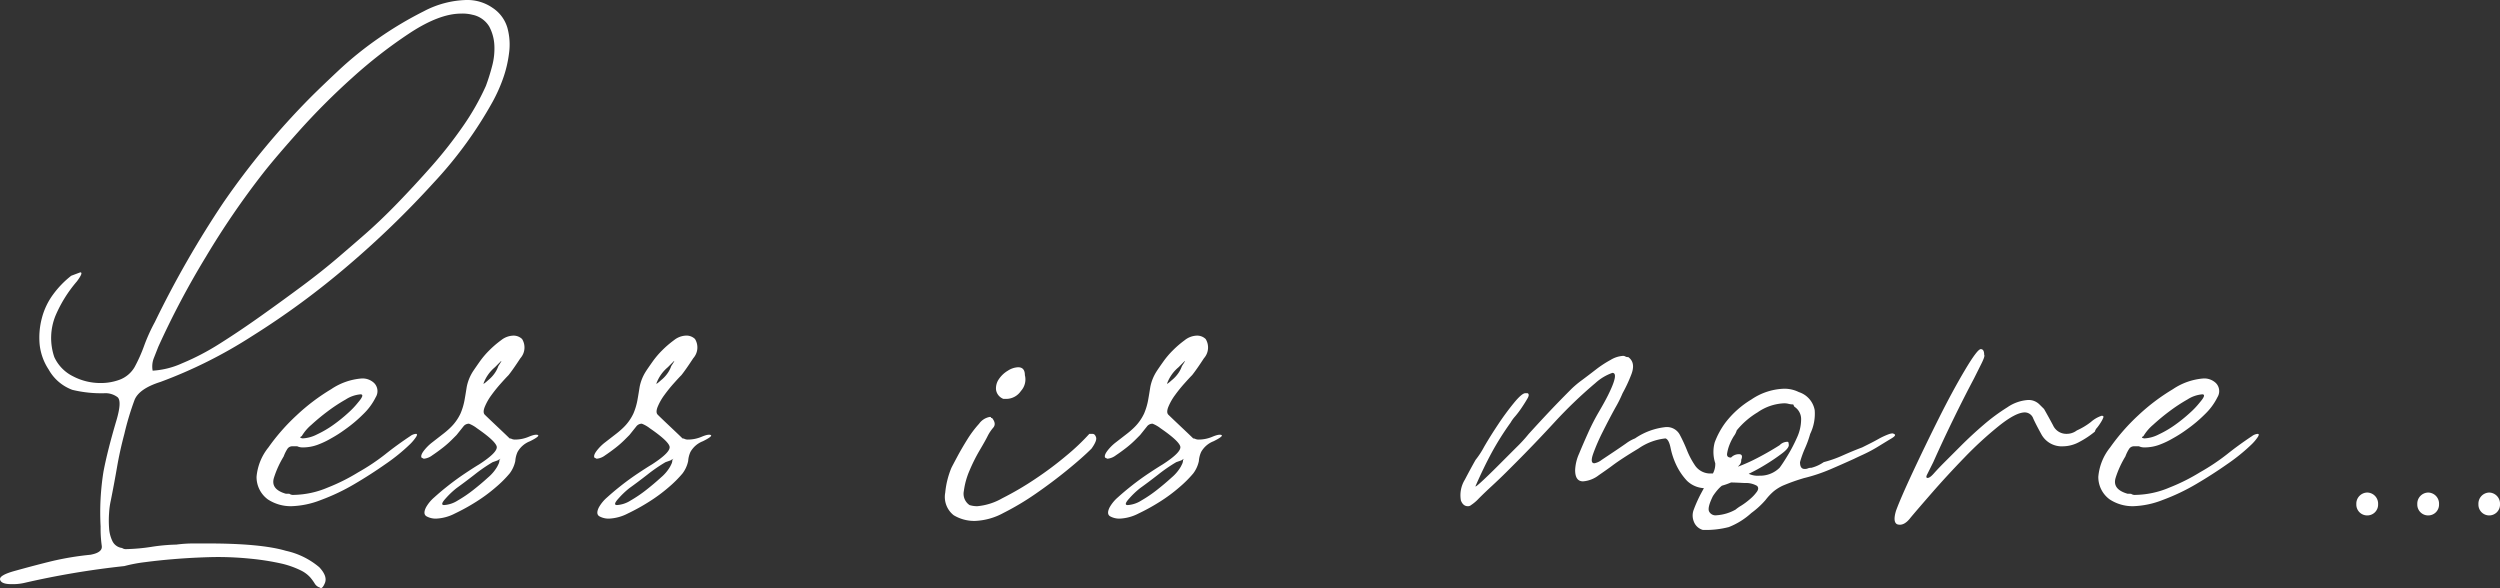 <svg xmlns="http://www.w3.org/2000/svg" width="351.805" height="82.76" viewBox="0 0 351.805 82.76">
  <rect x="0" y="0" width="351.805" height="82.76" fill="#333333" stroke="none"/>
  <g id="Group_43467" data-name="Group 43467" transform="translate(-501 -1796.768)">
    <g id="Group_43468" data-name="Group 43468">
      <path id="Path_354123" data-name="Path 354123" d="M4.278.3A1.519,1.519,0,0,0,5.8-1.288,1.56,1.56,0,0,0,4.278-2.921,1.564,1.564,0,0,0,2.737-1.288,1.524,1.524,0,0,0,4.278.3Zm8.579,0a1.519,1.519,0,0,0,1.518-1.587,1.56,1.56,0,0,0-1.518-1.633,1.564,1.564,0,0,0-1.541,1.633A1.524,1.524,0,0,0,12.857.3Zm8.579,0a1.519,1.519,0,0,0,1.518-1.587,1.56,1.56,0,0,0-1.518-1.633,1.56,1.56,0,0,0-1.518,1.633A1.519,1.519,0,0,0,21.436.3Z" transform="translate(829.851 1869)" fill="#fff"/>
      <path id="Path_354122" data-name="Path 354122" d="M12.084,9.063Q9.7,9.7,9.858,10.335t1.59.636a7.547,7.547,0,0,0,1.749-.159A119.377,119.377,0,0,1,27.348,8.427a20.972,20.972,0,0,1,2.941-.556q1.828-.238,3.736-.4t3.657-.238q1.749-.079,2.862-.079,2.226,0,4.611.239a35.556,35.556,0,0,1,4.452.715,12.794,12.794,0,0,1,2.623.954,4.39,4.39,0,0,1,1.272.954,7.117,7.117,0,0,1,.636.874,1.269,1.269,0,0,0,.715.557q.318.318.715-.636t-.795-2.226a10.868,10.868,0,0,0-4.691-2.306q-3.5-1.034-10.971-1.034H36.967a18.74,18.74,0,0,0-2.306.159,26.292,26.292,0,0,0-3.5.318,26.292,26.292,0,0,1-3.5.318.921.921,0,0,1-.636-.159,1.732,1.732,0,0,1-1.351-.954A4.891,4.891,0,0,1,25.2,3.1a14.5,14.5,0,0,1,0-2.147A10.71,10.71,0,0,1,25.44-.795q.477-2.385.875-4.69t1.034-4.691a39.742,39.742,0,0,1,1.431-4.77q.636-1.59,3.657-2.544a66.138,66.138,0,0,0,12.879-6.44A113.314,113.314,0,0,0,58.83-33.867a131.474,131.474,0,0,0,12-11.607,57.431,57.431,0,0,0,8.348-11.448,22.081,22.081,0,0,0,1.431-3.18,16.742,16.742,0,0,0,.874-3.657,8.893,8.893,0,0,0-.239-3.578,5.051,5.051,0,0,0-2.067-2.783,6.219,6.219,0,0,0-3.657-1.113,13.538,13.538,0,0,0-6.042,1.59,51.513,51.513,0,0,0-6.28,3.736,49.072,49.072,0,0,0-5.645,4.532q-2.544,2.385-3.975,3.816A108.165,108.165,0,0,0,41.26-42.692a140.146,140.146,0,0,0-9.619,16.775,24.919,24.919,0,0,0-1.51,3.339,21.472,21.472,0,0,1-1.352,3.021,4.118,4.118,0,0,1-2.067,1.749,7.634,7.634,0,0,1-2.7.477,8.3,8.3,0,0,1-3.9-.954,5.637,5.637,0,0,1-2.623-2.7,8.343,8.343,0,0,1,.159-5.8,18.554,18.554,0,0,1,3.021-4.85q.954-1.272.477-1.272l-1.272.477a13.284,13.284,0,0,0-2.544,2.624,9.708,9.708,0,0,0-1.59,3.339,10.712,10.712,0,0,0-.318,3.657,7.9,7.9,0,0,0,1.272,3.577,6.329,6.329,0,0,0,3.339,2.862,17.3,17.3,0,0,0,4.452.477,2.828,2.828,0,0,1,1.908.557q.636.556-.159,3.26Q24.963-7.791,24.407-4.85a36.475,36.475,0,0,0-.4,7.712,17.5,17.5,0,0,0,.159,2.7q.159.954-1.59,1.272a41.359,41.359,0,0,0-5.327.874Q14.946,8.268,12.084,9.063ZM32.118-22.419A118.11,118.11,0,0,1,38.8-35.06,115.135,115.135,0,0,1,46.9-46.9q1.749-2.226,5.088-5.963a97.266,97.266,0,0,1,7.393-7.394,67.062,67.062,0,0,1,8.189-6.36q4.134-2.7,7.155-2.7a5.579,5.579,0,0,1,1.59.159,3.591,3.591,0,0,1,2.385,1.67,6.239,6.239,0,0,1,.715,2.623,9.452,9.452,0,0,1-.318,2.942,28.849,28.849,0,0,1-.874,2.782,34.944,34.944,0,0,1-3.26,5.724A61.013,61.013,0,0,1,70.6-47.859q-2.385,2.7-4.85,5.247T60.9-38q-1.272,1.113-3.5,3.021T52.39-31q-2.782,2.067-5.8,4.213t-5.8,3.9a34.472,34.472,0,0,1-5.326,2.783,11.648,11.648,0,0,1-4.134,1.033,3.209,3.209,0,0,1,.159-1.749ZM50.085-1.749q-2.226-.636-1.669-2.306A13.717,13.717,0,0,1,49.767-7a5.275,5.275,0,0,1,.557-1.113.837.837,0,0,1,.715-.318h.636a1.77,1.77,0,0,0,.8.159,5.929,5.929,0,0,0,2.146-.4,11.762,11.762,0,0,0,1.828-.875,17.836,17.836,0,0,0,1.987-1.272,19.485,19.485,0,0,0,2.544-2.146,8.558,8.558,0,0,0,1.749-2.385,1.612,1.612,0,0,0-.239-1.987,2.363,2.363,0,0,0-1.749-.636,8.9,8.9,0,0,0-4.293,1.51A28.391,28.391,0,0,0,51.6-12.8,28.661,28.661,0,0,0,47.62-8.268a7.616,7.616,0,0,0-1.669,4.134,3.9,3.9,0,0,0,1.59,3.18A5.878,5.878,0,0,0,50.88,0a12.312,12.312,0,0,0,4.134-.874A29.037,29.037,0,0,0,59.7-3.1q2.306-1.352,4.452-2.862a26.276,26.276,0,0,0,3.418-2.782A6.317,6.317,0,0,0,68.37-9.7q.318-.477,0-.477a1.546,1.546,0,0,0-.795.318q-1.908,1.272-3.5,2.544A29.756,29.756,0,0,1,60.261-4.77a26.919,26.919,0,0,1-4.293,2.147A12.715,12.715,0,0,1,51.2-1.59a.921.921,0,0,1-.636-.159Zm2.226-8.109a6.28,6.28,0,0,1,1.351-1.59,29.439,29.439,0,0,1,2.306-1.908,23.231,23.231,0,0,1,2.544-1.669,4.555,4.555,0,0,1,2.067-.716q.636,0-.318,1.113a11.729,11.729,0,0,1-1.431,1.51,21.839,21.839,0,0,1-2.067,1.67A14.548,14.548,0,0,1,54.458-10.1a4.941,4.941,0,0,1-1.987.557.706.706,0,0,1-.318-.08Q51.993-9.7,52.311-9.858ZM76.479-19.08a6.278,6.278,0,0,0-.954,2.306q-.159,1.033-.318,1.908a8.922,8.922,0,0,1-.557,1.829,6.756,6.756,0,0,1-1.51,2.067,11.929,11.929,0,0,1-1.034.874L70.675-8.983a6.345,6.345,0,0,0-1.192,1.192q-.477.636-.318.954l.318.159a2.318,2.318,0,0,0,1.192-.477q.715-.477,1.431-1.034A13.639,13.639,0,0,0,73.379-9.3l.715-.715.954-1.193a.979.979,0,0,1,.8-.4,4.433,4.433,0,0,1,1.113.636Q79.5-9.222,79.738-8.427T77.274-5.883q-.8.477-1.988,1.272t-2.306,1.67q-1.113.874-1.987,1.669A5.281,5.281,0,0,0,69.8.159q-.477.954.08,1.272a2.684,2.684,0,0,0,1.351.318,6.318,6.318,0,0,0,2.624-.715,28.555,28.555,0,0,0,3.021-1.67A22.29,22.29,0,0,0,79.659-2.7a15.966,15.966,0,0,0,1.908-1.908,4.381,4.381,0,0,0,.795-1.749,3.665,3.665,0,0,1,.318-1.272,3.4,3.4,0,0,1,1.749-1.51q1.431-.716,1.113-.875t-1.272.238a4.927,4.927,0,0,1-1.908.4,1.107,1.107,0,0,1-.477-.079.706.706,0,0,0-.318-.08q-.318-.318-1.749-1.67t-1.749-1.669q-.318-.318,0-1.113a7.814,7.814,0,0,1,.954-1.67,20.647,20.647,0,0,1,1.352-1.669q.715-.8,1.034-1.113.636-.8,1.67-2.385a2.268,2.268,0,0,0,.238-2.7,1.719,1.719,0,0,0-1.272-.477,2.871,2.871,0,0,0-1.67.636,14.038,14.038,0,0,0-1.669,1.431,11.987,11.987,0,0,0-1.352,1.59Q76.8-19.557,76.479-19.08Zm3.816,12.4-.159.159a1.411,1.411,0,0,1-.159.636l-.159.318a5.77,5.77,0,0,1-1.272,1.51q-.954.875-2.067,1.749A18.348,18.348,0,0,1,74.253-.795a4.024,4.024,0,0,1-1.908.636q-.636,0,.238-.954a11.728,11.728,0,0,1,1.511-1.431q1.113-.795,2.544-1.908A22.244,22.244,0,0,1,79.182-6.2q.954-.318.795-.318ZM77.91-17.331a5.413,5.413,0,0,1,1.59-2.226l.795-.8q.318-.318-.318.636a4.013,4.013,0,0,1-.477.954,4.7,4.7,0,0,1-.954,1.034Q77.751-17.013,77.91-17.331Zm22.9-1.749a6.278,6.278,0,0,0-.954,2.306q-.159,1.033-.318,1.908a8.922,8.922,0,0,1-.557,1.829,6.756,6.756,0,0,1-1.51,2.067,11.929,11.929,0,0,1-1.034.874L95-8.983A6.345,6.345,0,0,0,93.81-7.791q-.477.636-.318.954l.318.159A2.318,2.318,0,0,0,95-7.155q.715-.477,1.431-1.034A13.639,13.639,0,0,0,97.706-9.3l.715-.715.954-1.193a.979.979,0,0,1,.795-.4,4.433,4.433,0,0,1,1.113.636q2.544,1.749,2.782,2.544T101.6-5.883q-.795.477-1.987,1.272t-2.306,1.67q-1.113.874-1.987,1.669A5.281,5.281,0,0,0,94.128.159q-.477.954.08,1.272a2.684,2.684,0,0,0,1.352.318,6.318,6.318,0,0,0,2.623-.715A28.555,28.555,0,0,0,101.2-.636,22.29,22.29,0,0,0,103.986-2.7a15.966,15.966,0,0,0,1.908-1.908,4.381,4.381,0,0,0,.795-1.749,3.665,3.665,0,0,1,.318-1.272,3.4,3.4,0,0,1,1.749-1.51q1.431-.716,1.113-.875t-1.272.238a4.927,4.927,0,0,1-1.908.4,1.107,1.107,0,0,1-.477-.079.706.706,0,0,0-.318-.08q-.318-.318-1.749-1.67T102.4-12.879q-.318-.318,0-1.113a7.814,7.814,0,0,1,.954-1.67,20.645,20.645,0,0,1,1.351-1.669q.715-.8,1.034-1.113.636-.8,1.67-2.385a2.268,2.268,0,0,0,.239-2.7,1.719,1.719,0,0,0-1.272-.477,2.871,2.871,0,0,0-1.67.636,14.038,14.038,0,0,0-1.67,1.431,11.988,11.988,0,0,0-1.351,1.59Q101.124-19.557,100.806-19.08Zm3.816,12.4-.159.159a1.411,1.411,0,0,1-.159.636l-.159.318a5.77,5.77,0,0,1-1.272,1.51q-.954.875-2.067,1.749A18.348,18.348,0,0,1,98.58-.795a4.024,4.024,0,0,1-1.908.636q-.636,0,.238-.954a11.728,11.728,0,0,1,1.511-1.431q1.113-.795,2.544-1.908A22.244,22.244,0,0,1,103.509-6.2q.954-.318.795-.318Zm-2.385-10.653a5.413,5.413,0,0,1,1.59-2.226l.795-.8q.318-.318-.318.636a4.013,4.013,0,0,1-.477.954,4.7,4.7,0,0,1-.954,1.034Q102.078-17.013,102.237-17.331Zm60.9,7.155a30.53,30.53,0,0,1-3.18,3.021A48.723,48.723,0,0,1,155.5-3.816a43.128,43.128,0,0,1-4.611,2.7A8.585,8.585,0,0,1,147.393,0a3.524,3.524,0,0,1-1.113-.159,1.921,1.921,0,0,1-.795-1.988,10.607,10.607,0,0,1,.795-2.862,24.022,24.022,0,0,1,1.431-2.862q.8-1.351,1.113-1.987a5.843,5.843,0,0,1,.795-1.193q.477-.556-.159-1.352-.159,0-.159-.08t-.159-.08a2.348,2.348,0,0,0-1.51.954,15.228,15.228,0,0,0-1.669,2.226q-.795,1.272-1.431,2.465t-.795,1.51a12.046,12.046,0,0,0-.874,3.5,3.27,3.27,0,0,0,1.192,3.18,5.583,5.583,0,0,0,3.021.8A9.077,9.077,0,0,0,151.05.954a37.745,37.745,0,0,0,4.531-2.7q2.306-1.59,4.452-3.339t3.419-3.021q.795-1.113.636-1.59t-.477-.477ZM151.527-15.1a2.51,2.51,0,0,0,1.988-1.113,2.412,2.412,0,0,0,.556-2.226q0-1.113-.954-1.113a2.851,2.851,0,0,0-1.431.477,3.93,3.93,0,0,0-1.272,1.193,2.253,2.253,0,0,0-.4,1.51A1.626,1.626,0,0,0,151.05-15.1Zm21.147-3.975a6.278,6.278,0,0,0-.954,2.306q-.159,1.033-.318,1.908a8.922,8.922,0,0,1-.557,1.829,6.756,6.756,0,0,1-1.51,2.067,11.929,11.929,0,0,1-1.034.874L166.87-8.983a6.345,6.345,0,0,0-1.192,1.192q-.477.636-.318.954l.318.159a2.318,2.318,0,0,0,1.192-.477q.716-.477,1.431-1.034A13.638,13.638,0,0,0,169.574-9.3l.715-.715.954-1.193a.979.979,0,0,1,.795-.4,4.433,4.433,0,0,1,1.113.636q2.544,1.749,2.783,2.544t-2.464,2.544q-.795.477-1.988,1.272t-2.305,1.67q-1.113.874-1.988,1.669A5.281,5.281,0,0,0,166,.159q-.477.954.079,1.272a2.684,2.684,0,0,0,1.352.318,6.318,6.318,0,0,0,2.624-.715,28.555,28.555,0,0,0,3.021-1.67A22.291,22.291,0,0,0,175.854-2.7a15.965,15.965,0,0,0,1.908-1.908,4.381,4.381,0,0,0,.795-1.749,3.665,3.665,0,0,1,.318-1.272,3.4,3.4,0,0,1,1.749-1.51q1.431-.716,1.113-.875t-1.272.238a4.927,4.927,0,0,1-1.908.4,1.107,1.107,0,0,1-.477-.079.706.706,0,0,0-.318-.08q-.318-.318-1.749-1.67t-1.749-1.669q-.318-.318,0-1.113a7.814,7.814,0,0,1,.954-1.67,20.643,20.643,0,0,1,1.352-1.669q.716-.8,1.034-1.113.636-.8,1.669-2.385a2.268,2.268,0,0,0,.238-2.7,1.719,1.719,0,0,0-1.272-.477,2.871,2.871,0,0,0-1.669.636,14.038,14.038,0,0,0-1.669,1.431,11.988,11.988,0,0,0-1.352,1.59Q172.992-19.557,172.674-19.08Zm3.816,12.4-.159.159a1.411,1.411,0,0,1-.159.636l-.159.318a5.769,5.769,0,0,1-1.272,1.51q-.954.875-2.067,1.749a18.348,18.348,0,0,1-2.226,1.511,4.024,4.024,0,0,1-1.908.636q-.636,0,.238-.954a11.728,11.728,0,0,1,1.51-1.431q1.113-.795,2.544-1.908A22.244,22.244,0,0,1,175.377-6.2q.954-.318.8-.318Zm-2.385-10.653a5.413,5.413,0,0,1,1.59-2.226l.795-.8q.318-.318-.318.636a4.014,4.014,0,0,1-.477.954,4.7,4.7,0,0,1-.954,1.034Q173.946-17.013,174.105-17.331Zm62.646-1.431q.954,0-.636,3.18-.477.954-1.272,2.306a30.431,30.431,0,0,0-1.51,2.941q-.716,1.59-1.272,2.941a6.265,6.265,0,0,0-.557,2.306q0,1.59,1.113,1.59a4.121,4.121,0,0,0,2.226-.875q1.272-.874,1.908-1.352,1.272-.954,3.657-2.385a8.155,8.155,0,0,1,3.816-1.431q.477.159.715,1.351a10.51,10.51,0,0,0,.795,2.385,8.7,8.7,0,0,0,1.51,2.226,3.708,3.708,0,0,0,2.862,1.033,9.879,9.879,0,0,0,3.339-.795,15.149,15.149,0,0,1,1.908-.954,24.844,24.844,0,0,0,2.862-1.51,28.105,28.105,0,0,0,2.465-1.669q1.033-.8.874-1.272,0-.318-.159-.318a1.525,1.525,0,0,0-1.113.477,40.746,40.746,0,0,1-3.657,2.067,23.91,23.91,0,0,1-4.134,1.59l-.477.159a4.136,4.136,0,0,1-1.272.159,2.6,2.6,0,0,1-2.305-1.034,11.211,11.211,0,0,1-1.193-2.226,21.661,21.661,0,0,0-1.033-2.226,2.058,2.058,0,0,0-1.988-1.033,9.346,9.346,0,0,0-4.293,1.59,5.468,5.468,0,0,0-1.272.715q-.795.556-1.749,1.193l-1.669,1.113a2.321,2.321,0,0,1-1.034.477q-.636,0-.159-1.352a27.684,27.684,0,0,1,1.352-3.1q.874-1.749,1.749-3.339a17.279,17.279,0,0,0,1.034-2.067,20.3,20.3,0,0,0,1.192-2.544q.716-1.749-.4-2.544a.629.629,0,0,1-.4-.08.629.629,0,0,0-.4-.08,3.807,3.807,0,0,0-1.67.556,15.292,15.292,0,0,0-2.067,1.351q-1.033.8-1.987,1.51a13.943,13.943,0,0,0-1.431,1.192q-1.749,1.749-3.1,3.18t-2.941,3.18a20.647,20.647,0,0,1-1.749,1.908l-2.623,2.624q-1.352,1.352-2.305,2.226t-.8.557q1.113-2.544,2.226-4.611a40.326,40.326,0,0,1,2.7-4.293,4.863,4.863,0,0,1,.636-.874,13.241,13.241,0,0,0,.954-1.272q.477-.716.795-1.272t0-.716h-.318q-.477,0-1.59,1.352a37.3,37.3,0,0,0-2.226,3.021q-1.113,1.669-1.988,3.18a11.741,11.741,0,0,1-1.193,1.828q-.636,1.113-1.51,2.783a4.179,4.179,0,0,0-.556,2.941q.318.795.954.795a.648.648,0,0,0,.477-.159,5.819,5.819,0,0,0,1.113-.954q.795-.795,1.829-1.749T221.8-4.77l1.272-1.272q2.7-2.7,5.486-5.724a63.519,63.519,0,0,1,5.8-5.565A6.977,6.977,0,0,1,236.751-18.762Zm27.03,14.787a23.6,23.6,0,0,0,3.577-1.192q1.67-.715,3.419-1.51.318-.159,1.352-.636A19.7,19.7,0,0,0,274.2-8.427q1.033-.636,1.828-1.113t.318-.636q-.159-.159-.8.08a10.134,10.134,0,0,0-1.352.636q-.715.4-1.352.715l-.954.477q-1.272.477-2.7,1.113a16.634,16.634,0,0,1-2.7.954,5.388,5.388,0,0,1-1.749.8,1.107,1.107,0,0,0-.477.08,1.107,1.107,0,0,1-.477.08q-.636,0-.636-.954a14.331,14.331,0,0,1,.716-1.988,14.331,14.331,0,0,0,.715-1.988,6.465,6.465,0,0,0,.636-3.339,3.277,3.277,0,0,0-2.226-2.544,4.557,4.557,0,0,0-2.067-.477,8.633,8.633,0,0,0-4.611,1.511,13.117,13.117,0,0,0-3.657,3.259,11.332,11.332,0,0,0-1.51,2.783,5.1,5.1,0,0,0,.079,2.941,2.8,2.8,0,0,1-.795,2.067q-.636,1.113-1.193,2.147A18.758,18.758,0,0,0,248.2.477a2.27,2.27,0,0,0,0,1.67,1.912,1.912,0,0,0,1.272,1.192,12.919,12.919,0,0,0,3.657-.4,10.264,10.264,0,0,0,3.18-1.987A11.866,11.866,0,0,0,258.3-.874a8.173,8.173,0,0,1,1.113-1.193,6.02,6.02,0,0,1,1.431-.874A27.5,27.5,0,0,1,263.781-3.975Zm-6.36-.318a2.979,2.979,0,0,1-1.59-.318,11.693,11.693,0,0,1-1.272-.477q-.318-.159-.239-.318a1.7,1.7,0,0,1,.318-.4.972.972,0,0,0,.238-.716q.318-.8-.318-.8a1.525,1.525,0,0,0-1.113.477q-.636,0-.557-.556a5.723,5.723,0,0,1,.318-1.193,7.124,7.124,0,0,1,.636-1.272,2.479,2.479,0,0,0,.4-.8,11.159,11.159,0,0,1,2.941-2.544,7.008,7.008,0,0,1,3.737-1.272,2.613,2.613,0,0,1,.636.08,2.614,2.614,0,0,0,.636.079l.159.318a2.065,2.065,0,0,1,.954,1.828,6.132,6.132,0,0,1-.557,2.464,21.655,21.655,0,0,1-1.272,2.465q-.715,1.193-1.193,1.828A3.874,3.874,0,0,1,257.421-4.293ZM250.9-1.431q1.272-1.908,2.385-1.908.636,0,2.067.079a3.149,3.149,0,0,1,1.749.4q.318.318,0,.795a5.473,5.473,0,0,1-.954,1.034,9.944,9.944,0,0,1-1.272.954,5.591,5.591,0,0,0-.795.557,6.307,6.307,0,0,1-2.7.8,1,1,0,0,1-1.033-.557Q250.107.159,250.9-1.431ZM296.853-14.31a2.157,2.157,0,0,0-1.59-.636,5.8,5.8,0,0,0-2.941,1.033,26.944,26.944,0,0,0-3.339,2.464q-1.67,1.431-3.18,2.941l-2.465,2.465q-.795.8-1.351,1.431t-.875.636q-.318,0-.079-.477l.874-1.749q1.272-2.862,2.783-5.962t2.941-5.8l1.034-2.067q.557-1.113.4-1.272,0-.8-.477-.8t-2.226,2.941Q284.61-16.218,282.7-12.4T279.045-4.85Q277.3-1.113,276.66.636q-.477,1.59.159,1.908.954.318,1.908-.954.795-.954,2.941-3.418t4.611-5.009a52.223,52.223,0,0,1,4.849-4.452q2.385-1.908,3.657-1.908a1.276,1.276,0,0,1,1.192.874q.4.875,1.193,2.306a3.264,3.264,0,0,0,3.021,1.59,4.893,4.893,0,0,0,2.306-.636,12.6,12.6,0,0,0,2.146-1.431,1.22,1.22,0,0,1,.318-.557,7.232,7.232,0,0,0,.556-.8,3.485,3.485,0,0,0,.318-.636q.08-.238-.238-.238a4.27,4.27,0,0,0-1.51.874,9.706,9.706,0,0,1-1.987,1.193,2.325,2.325,0,0,1-1.431.477,2.045,2.045,0,0,1-1.908-1.193q-.636-1.193-1.272-2.306Zm12.4,12.561q-2.226-.636-1.669-2.306A13.718,13.718,0,0,1,308.937-7a5.276,5.276,0,0,1,.556-1.113.837.837,0,0,1,.716-.318h.636a1.77,1.77,0,0,0,.8.159,5.929,5.929,0,0,0,2.146-.4,11.762,11.762,0,0,0,1.828-.875,17.836,17.836,0,0,0,1.988-1.272,19.486,19.486,0,0,0,2.544-2.146,8.558,8.558,0,0,0,1.749-2.385,1.612,1.612,0,0,0-.238-1.987,2.364,2.364,0,0,0-1.749-.636,8.9,8.9,0,0,0-4.293,1.51,28.393,28.393,0,0,0-4.849,3.657,28.66,28.66,0,0,0-3.975,4.531,7.616,7.616,0,0,0-1.669,4.134,3.9,3.9,0,0,0,1.59,3.18A5.878,5.878,0,0,0,310.05,0a12.312,12.312,0,0,0,4.134-.874A29.038,29.038,0,0,0,318.875-3.1q2.305-1.352,4.452-2.862a26.276,26.276,0,0,0,3.418-2.782,6.316,6.316,0,0,0,.8-.954q.318-.477,0-.477a1.546,1.546,0,0,0-.8.318q-1.908,1.272-3.5,2.544a29.755,29.755,0,0,1-3.816,2.544,26.917,26.917,0,0,1-4.293,2.147,12.716,12.716,0,0,1-4.77,1.033.921.921,0,0,1-.636-.159Zm2.226-8.109a6.28,6.28,0,0,1,1.352-1.59,29.44,29.44,0,0,1,2.306-1.908,23.232,23.232,0,0,1,2.544-1.669,4.555,4.555,0,0,1,2.067-.716q.636,0-.318,1.113A11.727,11.727,0,0,1,318-13.118a21.844,21.844,0,0,1-2.067,1.67,14.548,14.548,0,0,1-2.306,1.351,4.941,4.941,0,0,1-1.987.557.706.706,0,0,1-.318-.08Q311.163-9.7,311.481-9.858Z" transform="translate(491.152 1868)" fill="#fff"/>
    </g>
  </g>
</svg>

